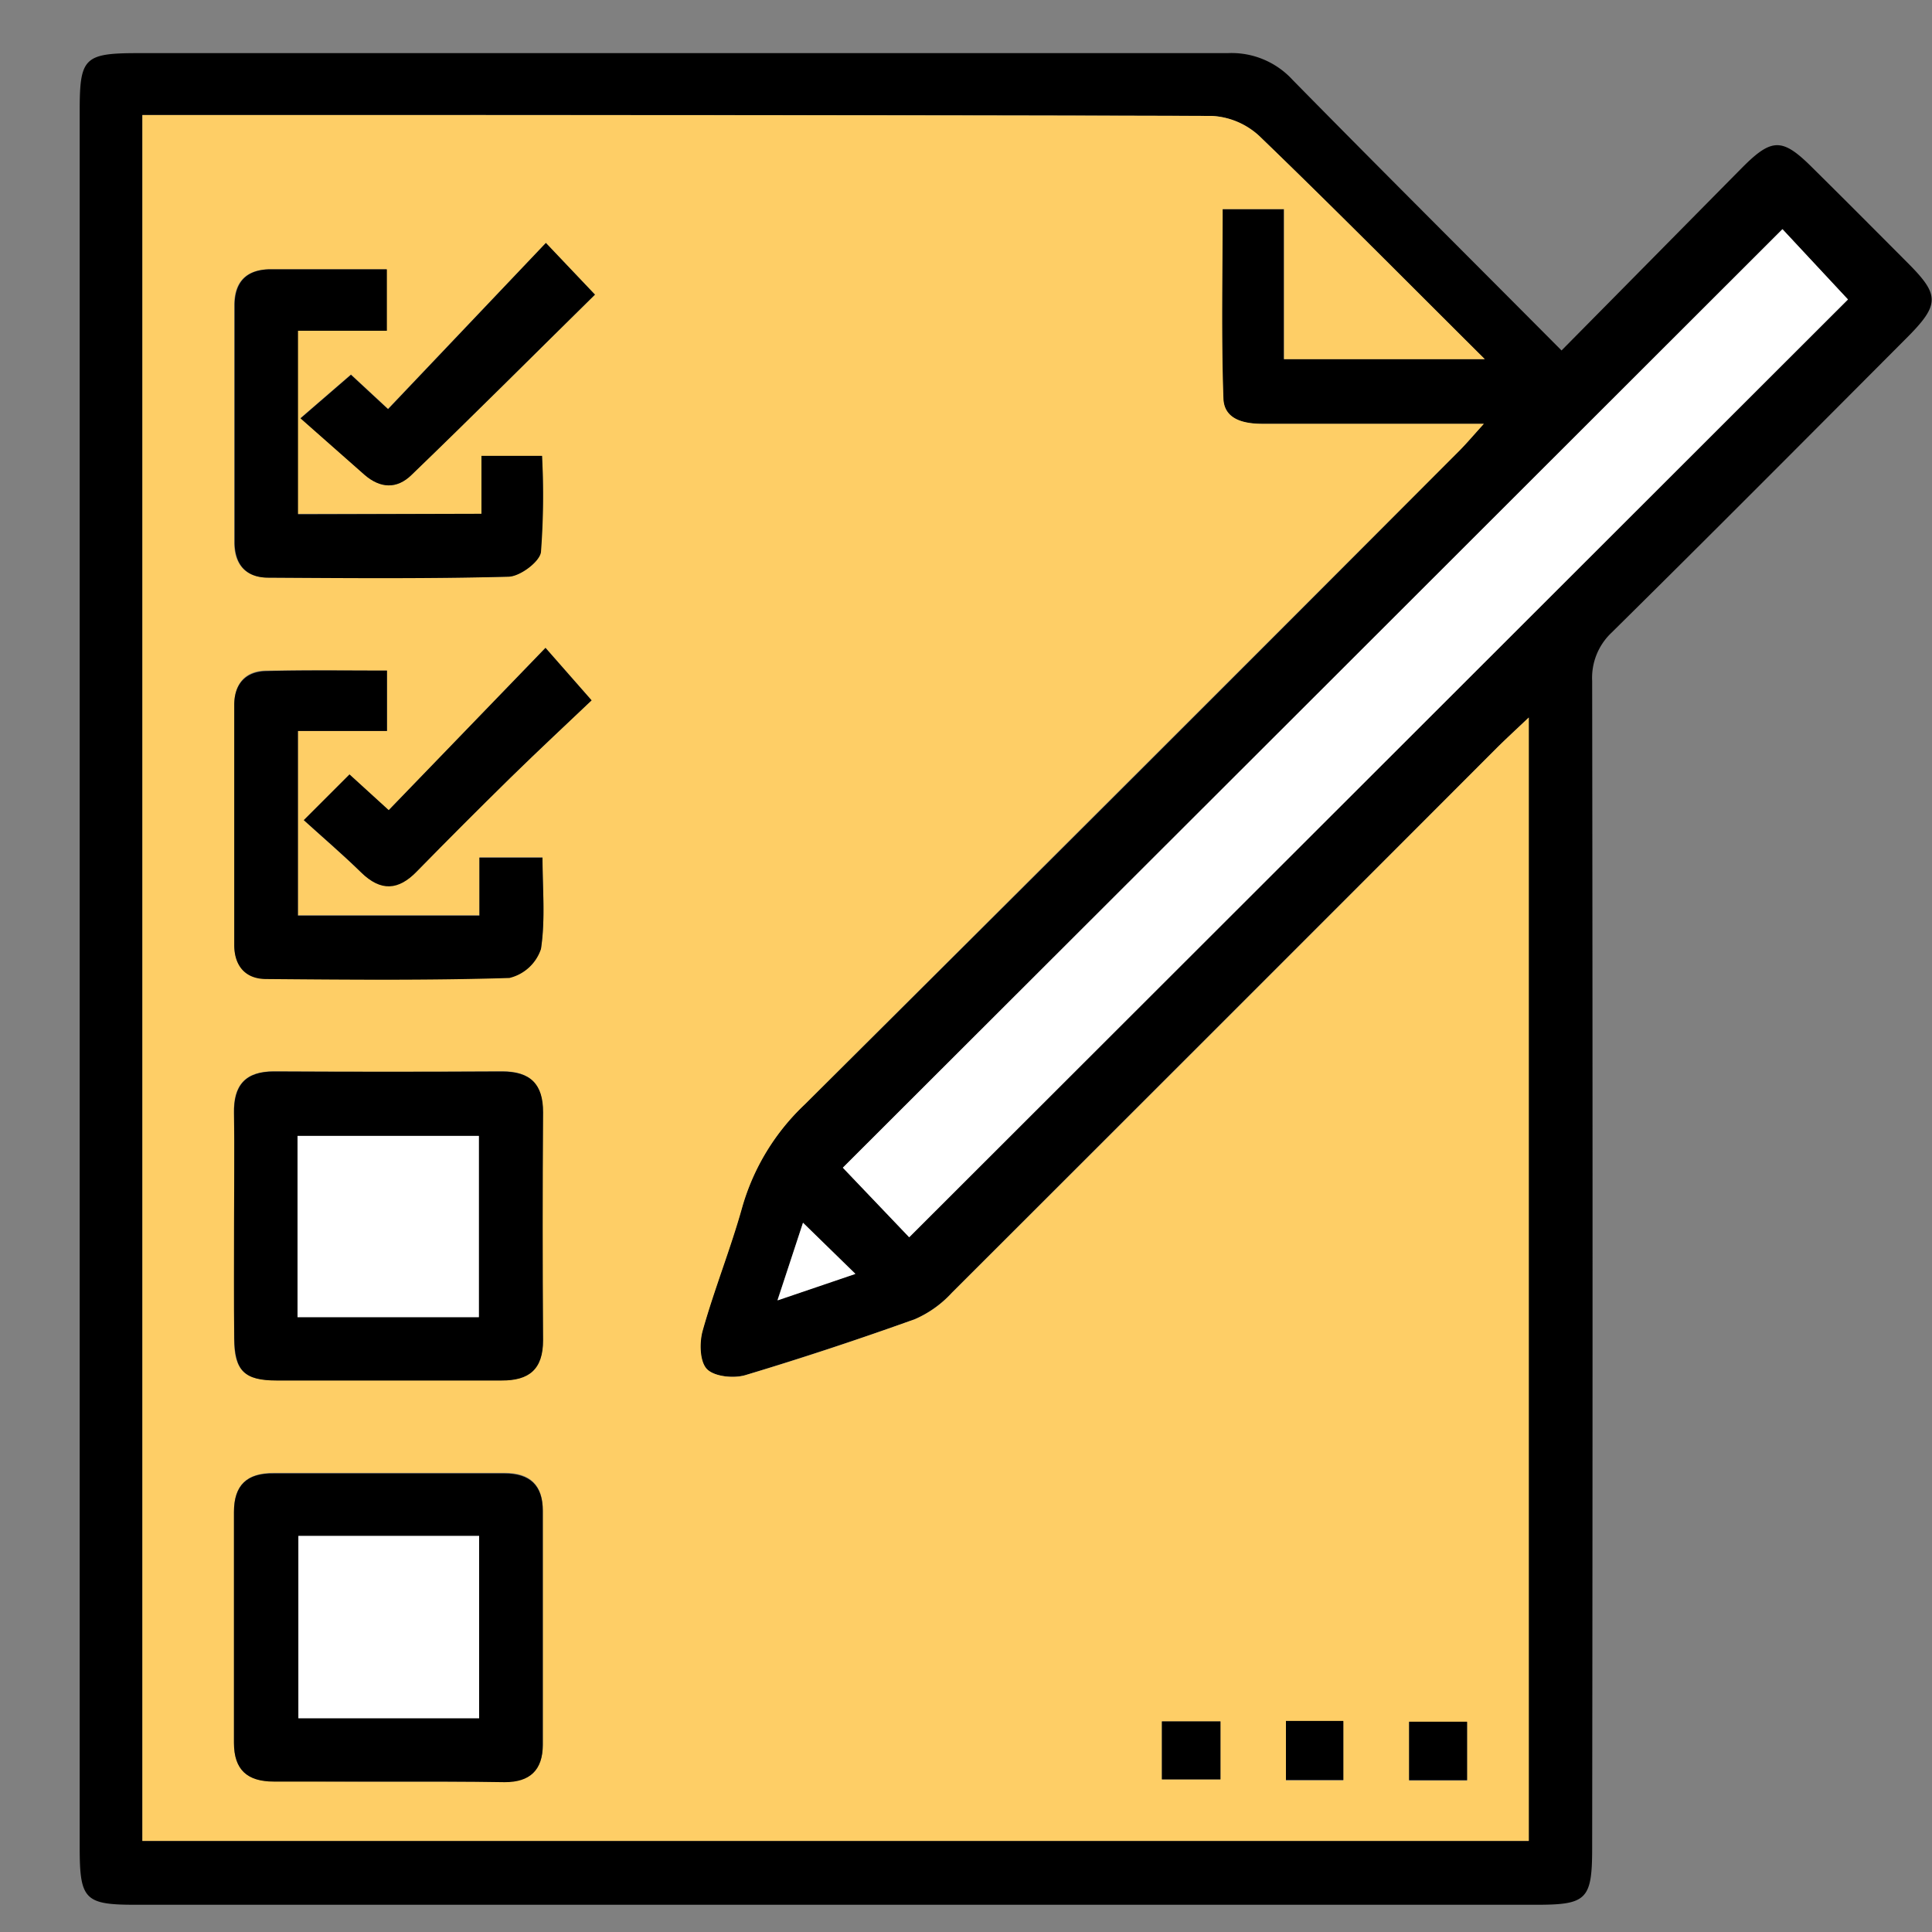 <svg id="Layer_1" data-name="Layer 1" xmlns="http://www.w3.org/2000/svg" viewBox="0 0 200 200"><rect x="0" y="0" width="200" height="200" fill="#808080" stroke="none"/><defs><style>.cls-1{fill:#fece66;}.cls-2{fill:#fff;}</style></defs><path d="M161.65,36.28c6.5-6.57,12.62-12.78,18.77-19,3-3,4.1-3,7.12,0,3.33,3.29,6.63,6.61,9.94,9.93s3.37,4.3-.14,7.81C187.18,45.21,177.05,55.4,166.82,65.5a6.43,6.43,0,0,0-2,5q.08,60.38,0,120.76c0,5.37-.54,5.92-5.76,5.92H14c-5.22,0-5.75-.54-5.75-5.91V11.43c0-5.46.47-5.93,6.06-5.93q56.38,0,112.78,0a8.57,8.57,0,0,1,6.73,2.78C142.9,17.52,152.1,26.67,161.65,36.28ZM14.74,190.57H158.25V74.28c-1.34,1.27-2.32,2.17-3.26,3.1q-28.23,28.23-56.47,56.45a11.29,11.29,0,0,1-3.82,2.73c-5.8,2.08-11.64,4-17.54,5.79-1.21.36-3.23.17-4-.62s-.8-2.77-.44-4c1.2-4.28,2.88-8.44,4.08-12.73a23.53,23.53,0,0,1,6.5-10.67q34-33.72,67.8-67.71c.71-.71,1.36-1.49,2.48-2.73h-3.69c-6.38,0-12.77,0-19.16,0-2,0-4-.45-4.11-2.61-.23-6.55-.08-13.11-.08-19.62h6.36V37.18h20.78c-8.06-8-15.62-15.66-23.36-23.12A7.83,7.83,0,0,0,125.44,12c-35.78-.12-71.56-.09-107.34-.09H14.74Zm79.38-62.49Q143.07,79.19,191.3,31l-6.78-7.26Q135.7,72.5,87.25,120.88Zm-11-1.5c-.92,2.79-1.71,5.2-2.64,8l8.06-2.74Z"/><path class="cls-1" d="M14.74,190.57V11.91H18.1c35.78,0,71.56,0,107.34.09a7.83,7.83,0,0,1,4.91,2.06c7.74,7.46,15.3,15.1,23.36,23.12H132.93V21.64h-6.36c0,6.51-.15,13.07.08,19.62.08,2.16,2.11,2.62,4.11,2.61,6.39,0,12.78,0,19.16,0h3.69c-1.12,1.24-1.77,2-2.48,2.73q-33.87,33.89-67.8,67.71A23.53,23.53,0,0,0,76.83,125c-1.2,4.29-2.88,8.45-4.08,12.73-.36,1.26-.31,3.23.44,4s2.76,1,4,.62c5.9-1.76,11.74-3.71,17.54-5.79a11.29,11.29,0,0,0,3.82-2.73Q126.8,105.65,155,77.38c.94-.93,1.92-1.83,3.26-3.1V190.57Zm9.49-63.85c0,3.93,0,7.87,0,11.8,0,3.33,1,4.35,4.39,4.37,7.75,0,15.51,0,23.26,0,2.9,0,4.33-1.2,4.32-4.17q-.08-11.79,0-23.59c0-2.94-1.32-4.25-4.26-4.23q-11.79.08-23.58,0c-3,0-4.21,1.44-4.15,4.33C24.28,119.07,24.23,122.9,24.23,126.72Zm15.9,57.71c4,0,8.07,0,12.11,0,2.61,0,3.95-1.24,3.95-3.87V156.34c0-2.64-1.34-3.88-3.95-3.87-8,0-15.93,0-23.9,0-2.76,0-4.12,1.24-4.12,4q0,11.94,0,23.9c0,2.8,1.36,4.06,4.12,4C32.27,184.4,36.2,184.43,40.13,184.43ZM49.84,53.19H30.79v-19H40V27.87c-4.15,0-8.07,0-12,0-2.46,0-3.75,1.24-3.76,3.72q0,12.27,0,24.55c0,2.29,1.18,3.64,3.49,3.65,8.29.05,16.59.12,24.87-.1,1.19,0,3.21-1.53,3.35-2.54a76.94,76.94,0,0,0,.16-9.95H49.84ZM40.06,69.42c-4.27,0-8.39-.06-12.51,0-2.16,0-3.29,1.37-3.3,3.51q0,12.43,0,24.87c0,2.13,1.14,3.48,3.3,3.5,8.4.07,16.8.15,25.18-.11a4.57,4.57,0,0,0,3.27-3c.47-3.08.16-6.28.16-9.45H49.63v6H30.84V75.67h9.22ZM61.59,30.5l-5.08-5.35L40.17,42.32l-3.84-3.56-5.22,4.51,6.64,5.86c1.61,1.42,3.32,1.53,4.85,0C49,43,55.31,36.68,61.59,30.5ZM31.45,84.9c2,1.83,4,3.56,5.94,5.41s3.85,1.84,5.77-.12q4.8-4.91,9.69-9.7c2.94-2.87,5.94-5.66,8.39-8l-4.77-5.43L40.24,83.87l-4.06-3.7Zm94.89,93.3h-6.06v6h6.06Zm6.78,0v6.11h5.94v-6.11Zm18.75,6.13v-6.05h-6v6.05Z"/><path class="cls-2" d="M94.12,128.08l-6.87-7.2q48.39-48.31,97.27-97.16L191.3,31Q143.07,79.18,94.12,128.08Z"/><path class="cls-2" d="M83.13,126.58l5.42,5.3-8.06,2.74C81.42,131.78,82.21,129.37,83.13,126.58Z"/><path d="M24.23,126.72c0-3.82.05-7.65,0-11.47-.06-2.89,1.17-4.34,4.15-4.33q11.79.06,23.58,0c2.94,0,4.27,1.29,4.26,4.23q-.08,11.79,0,23.59c0,3-1.42,4.19-4.32,4.17-7.75,0-15.51,0-23.26,0-3.35,0-4.35-1-4.39-4.37C24.2,134.59,24.23,130.65,24.23,126.72Zm25.34,9.63V117.59H30.8v18.76Z"/><path d="M40.13,184.43c-3.93,0-7.86,0-11.79,0-2.76,0-4.12-1.24-4.12-4q0-12,0-23.9c0-2.8,1.36-4.05,4.12-4,8,0,15.93,0,23.9,0,2.61,0,3.95,1.23,3.95,3.87v24.22c0,2.63-1.34,3.88-3.95,3.87C48.2,184.42,44.17,184.43,40.13,184.43ZM30.89,159v18.87H49.6V159Z"/><path d="M49.84,53.19v-6h6.27A76.94,76.94,0,0,1,56,57.16c-.14,1-2.16,2.51-3.35,2.54-8.28.22-16.58.15-24.87.1-2.31,0-3.48-1.36-3.49-3.65q0-12.28,0-24.55c0-2.48,1.3-3.72,3.76-3.72,3.92,0,7.84,0,12,0v6.36h-9.2v19Z"/><path d="M40.06,69.42v6.25H30.84V94.79H49.63v-6h6.53c0,3.17.31,6.37-.16,9.45a4.57,4.57,0,0,1-3.27,3c-8.38.26-16.78.18-25.18.11-2.16,0-3.29-1.37-3.3-3.5q0-12.43,0-24.87c0-2.14,1.14-3.46,3.3-3.51C31.67,69.36,35.79,69.42,40.06,69.42Z"/><path d="M61.59,30.5C55.31,36.68,49,43,42.6,49.17c-1.53,1.49-3.24,1.38-4.85,0l-6.64-5.86,5.22-4.51,3.84,3.56L56.51,25.15Z"/><path d="M31.45,84.9l4.73-4.73,4.06,3.7,16.23-16.8,4.77,5.43c-2.45,2.33-5.45,5.12-8.39,8q-4.89,4.8-9.69,9.7c-1.92,2-3.75,2.1-5.77.12S33.47,86.73,31.45,84.9Z"/><path d="M126.34,178.2v6h-6.06v-6Z"/><path d="M133.12,178.15h5.94v6.11h-5.94Z"/><path d="M151.87,184.28h-6v-6.05h6Z"/><path class="cls-2" d="M49.57,136.35H30.8V117.59H49.57Z"/><path class="cls-2" d="M30.89,159H49.6v18.87H30.89Z"/></svg>